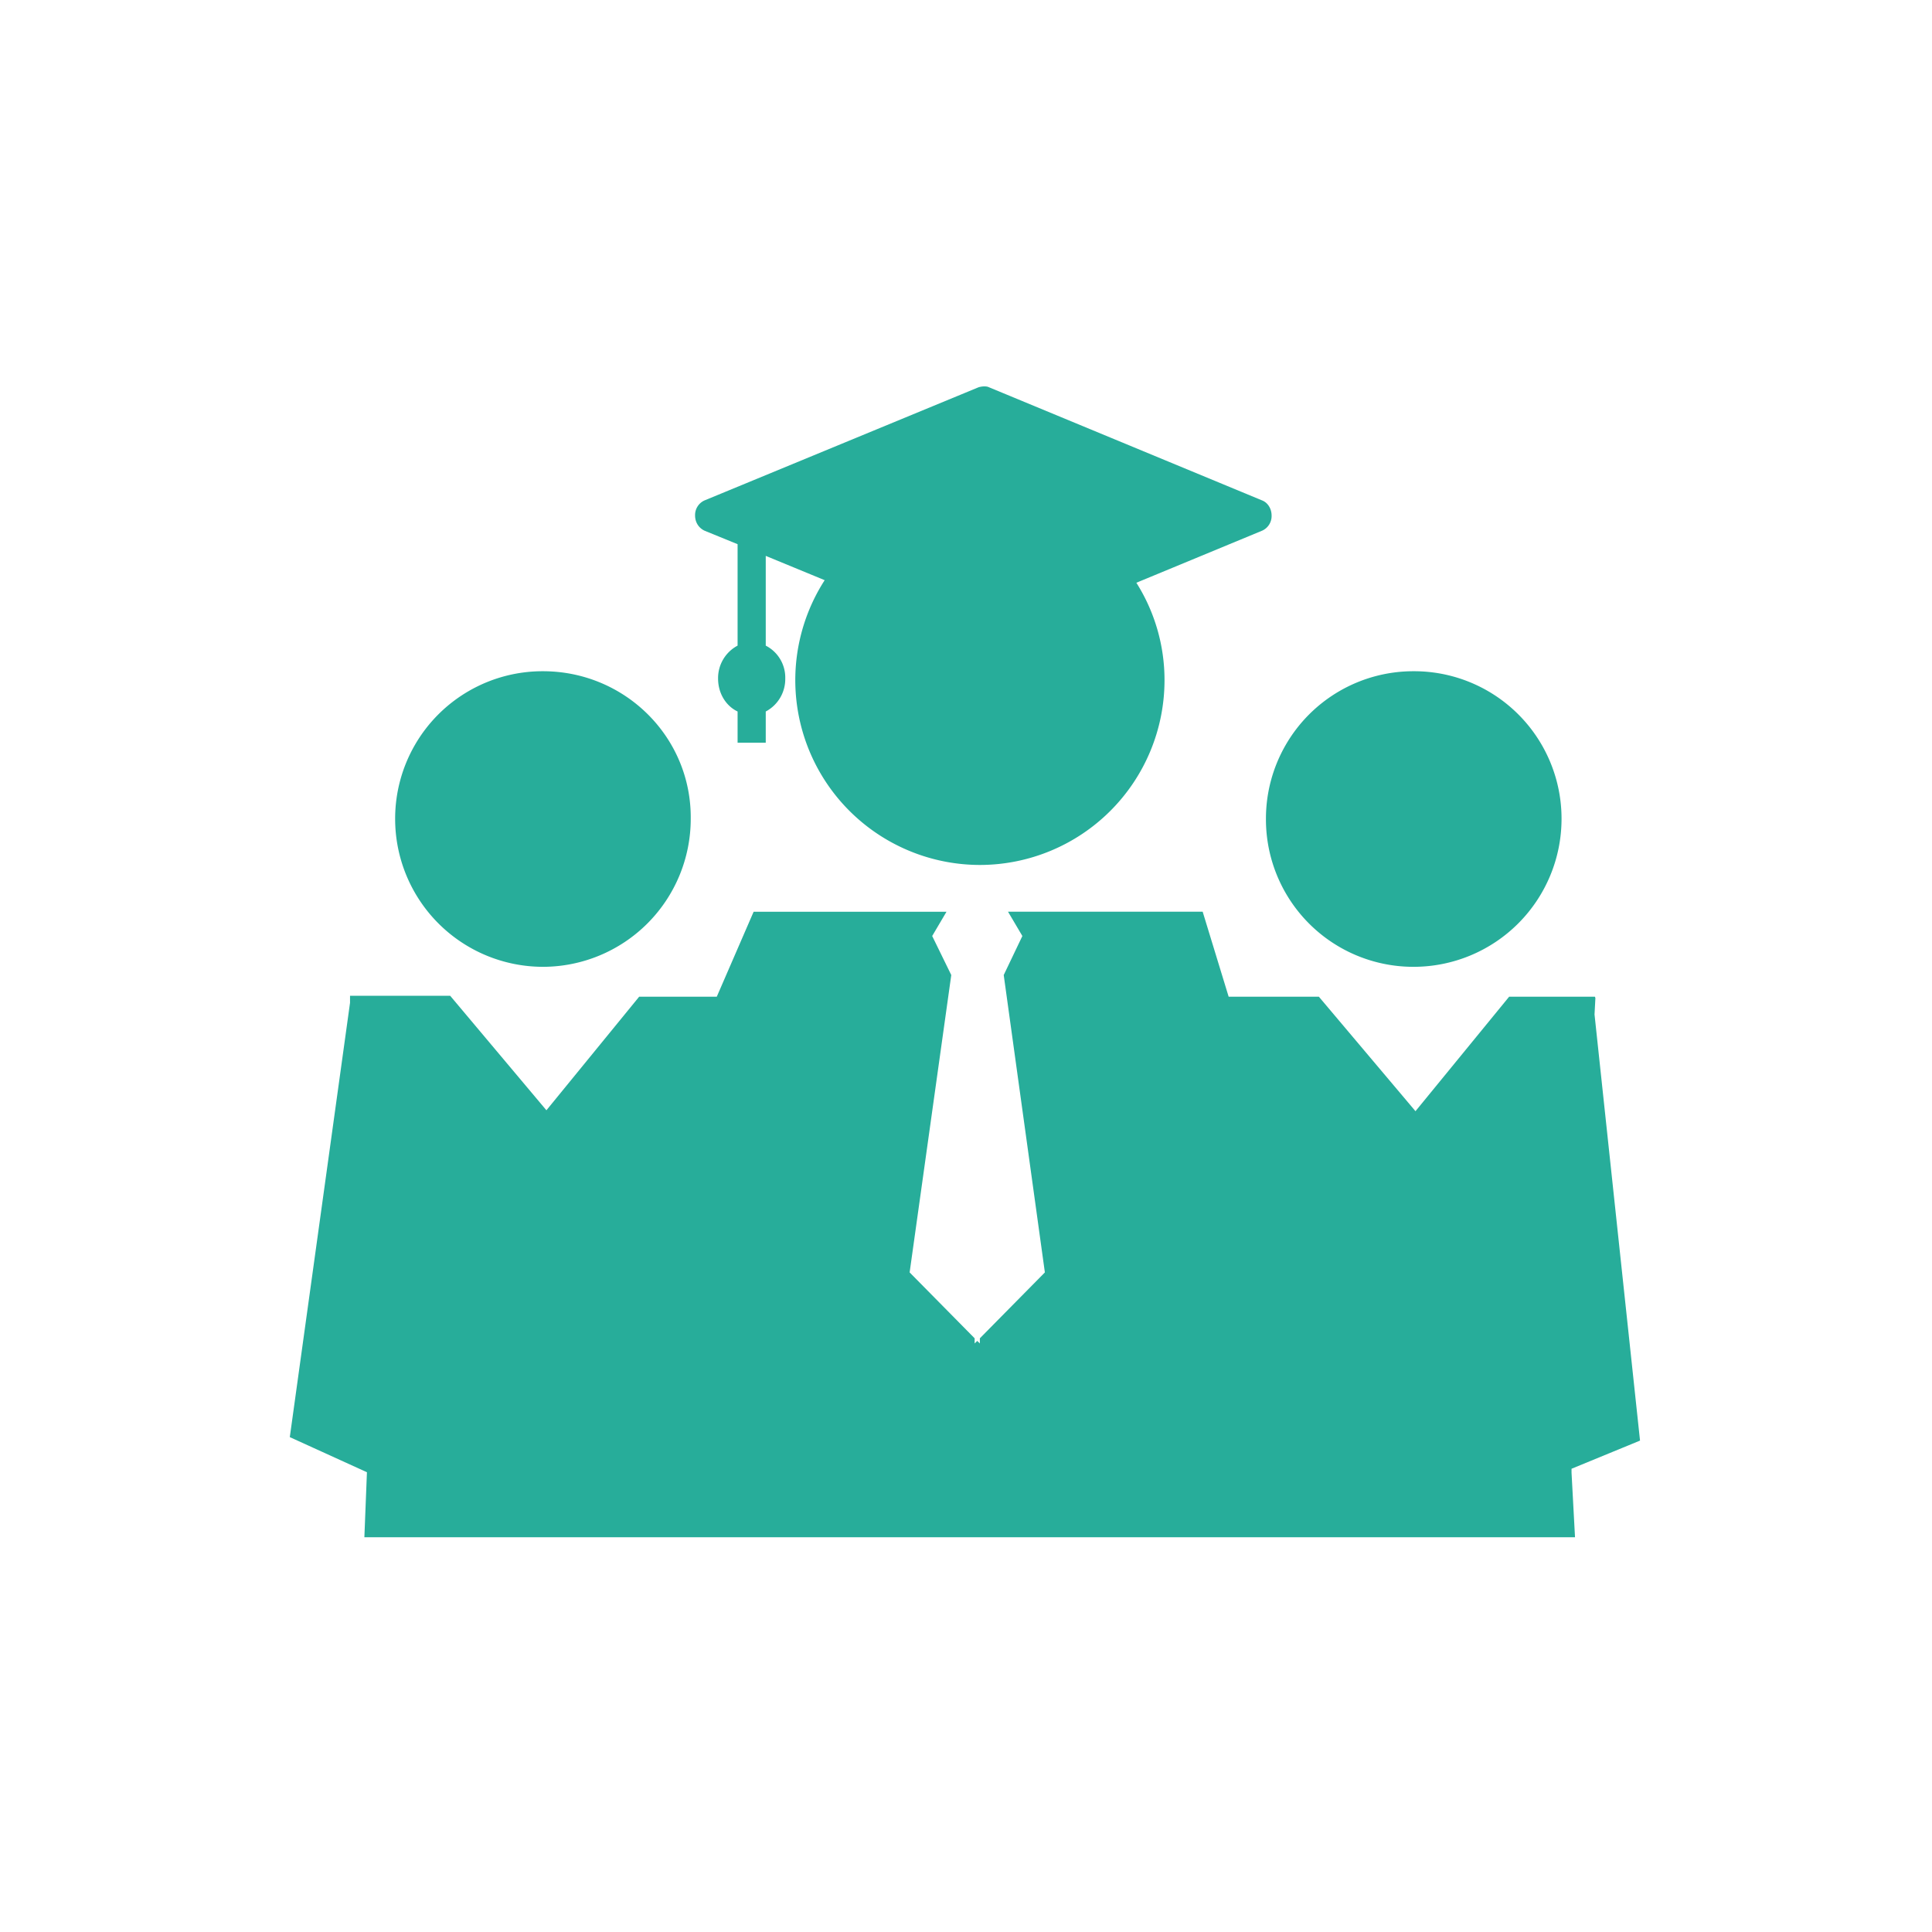 <svg xmlns="http://www.w3.org/2000/svg" class="svg-icon" style="width: 1em; height: 1em;vertical-align: middle;fill: currentColor;overflow: hidden;" viewBox="0 0 1024 1024"><path d="M749.312 512.435a78.438 78.438 0 0 0 78.336-78.336 78.157 78.157 0 0 0-78.336-78.336 78.157 78.157 0 0 0-78.336 78.336 78.157 78.157 0 0 0 78.336 78.336zM373.453 281.293l17.485 7.142v53.76a19.456 19.456 0 0 0-10.342 17.459c0 7.808 4.122 14.464 10.342 17.459v16.538h14.925v-16.538a19.456 19.456 0 0 0 10.342-17.459 19.046 19.046 0 0 0-10.342-17.459v-47.565l31.232 12.877a97.946 97.946 0 0 0 82.253 150.938 97.946 97.946 0 0 0 97.869-97.869 96.512 96.512 0 0 0-14.925-51.712l66.611-27.571a8.474 8.474 0 0 0 5.069-8.038c0-3.661-2.048-6.886-5.069-8.038l-144.717-59.955C523.264 204.8 522.342 204.8 521.421 204.8a11.52 11.52 0 0 0-2.765 0.461l-145.203 59.955a8.474 8.474 0 0 0-5.043 8.038c0 3.686 2.048 6.656 5.043 8.038zM287.77 512.435a78.438 78.438 0 0 0 78.336-78.336c0.461-43.443-34.918-78.336-78.336-78.336a78.157 78.157 0 0 0-78.336 78.336 78.438 78.438 0 0 0 78.336 78.336z" fill="#27AD9A"></path><path d="M832.947 779.622v-1.152l36.301-14.925-24.115-225.843 0.461-8.73-0.256-0.691h-45.466l-49.638 60.672-51.2-60.672h-47.821l-13.773-45.056h-103.168l7.603 12.877-9.882 20.685 21.811 157.619-34.458 34.918v2.739l-1.382-1.357-1.382 1.357v-2.739l-34.458-34.918 22.067-157.619-10.112-20.685 7.578-12.851h-102.221l-19.533 45.03h-41.139l-49.152 60.186-50.995-60.672H185.523v3.712L153.6 761.702l40.883 18.611-1.357 34.458H834.79l-1.843-34.227z" fill="#27AD9A"></path></svg>